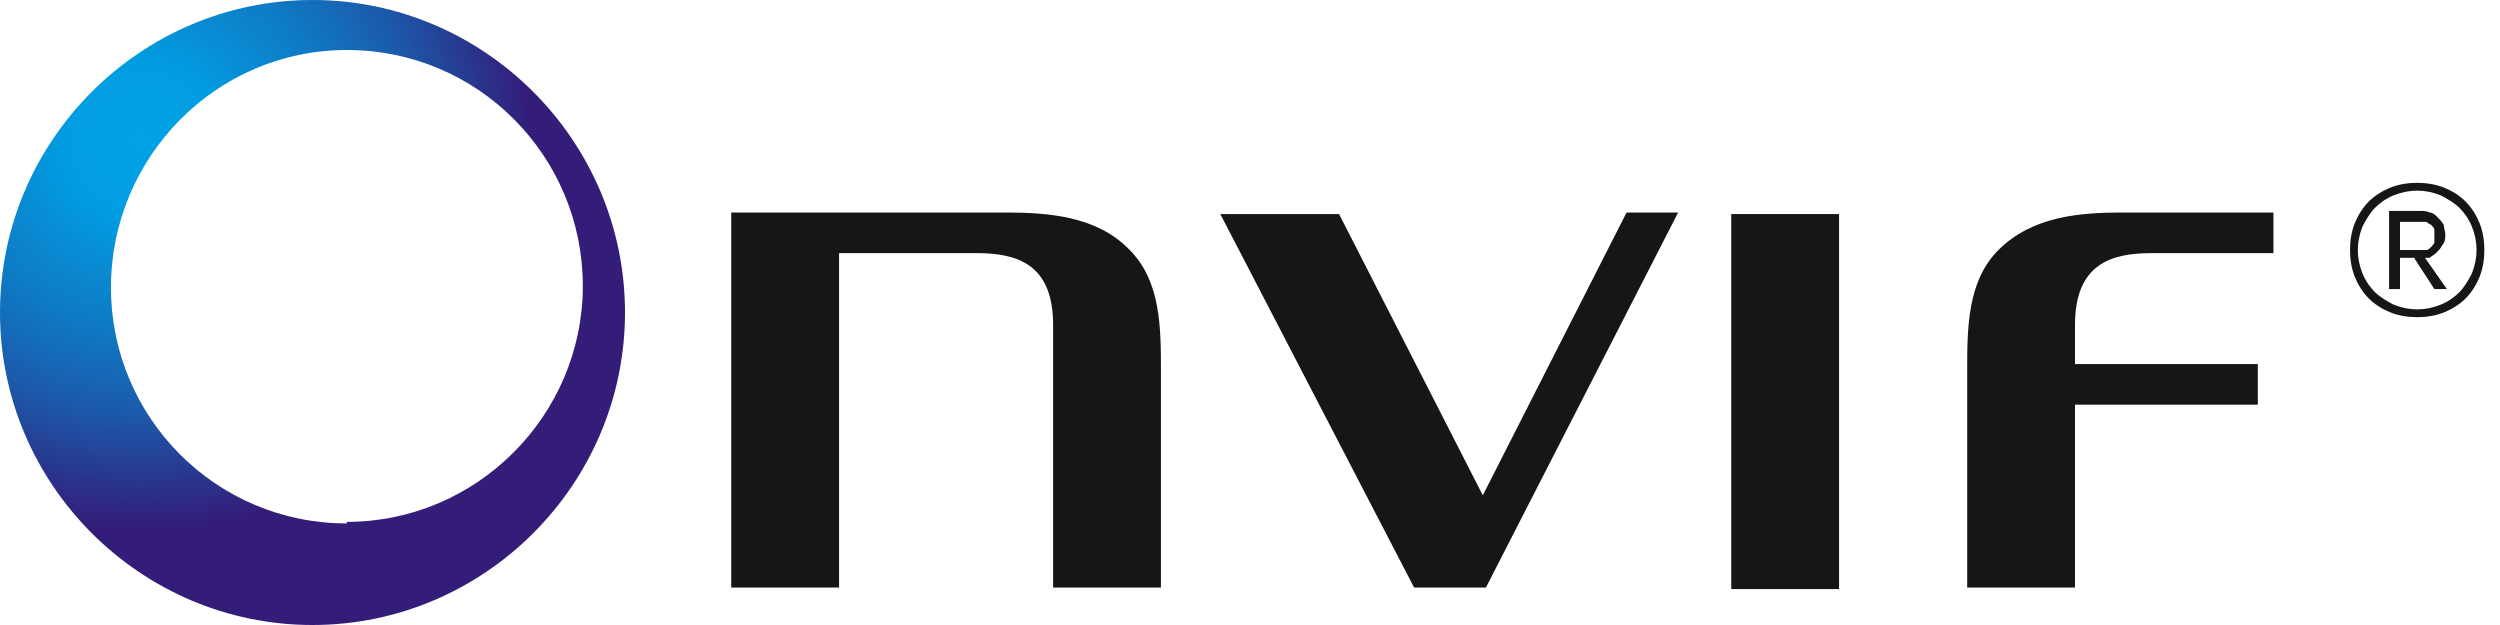 <?xml version="1.0" encoding="UTF-8"?><svg xmlns="http://www.w3.org/2000/svg" xmlns:xlink="http://www.w3.org/1999/xlink" version="1.1" viewBox="0 0 160 40"><defs><style>.cls-1 {fill: url(#New_Gradient_Swatch_2);}.cls-1, .cls-2 {stroke-width: 0px;}.cls-2 {fill: #161615;}</style><radialGradient id="New_Gradient_Swatch_2" data-name="New Gradient Swatch 2" cx="9" cy="9" fx="9" fy="9" r="25" gradientUnits="userSpaceOnUse"><stop offset="0" stop-color="#00a2e5"/><stop offset=".2" stop-color="#019de1"/><stop offset=".3" stop-color="#078fd6"/><stop offset=".5" stop-color="#0f78c3"/><stop offset=".7" stop-color="#1c59aa"/><stop offset=".9" stop-color="#2b3089"/><stop offset="1" stop-color="#341c79"/></radialGradient></defs><path class="cls-2" d="M158.7,17.7c-.2.5-.5,1-.9,1.4-.4.4-.9.7-1.4.9-.5.2-1.1.3-1.7.3s-1.2-.1-1.7-.3c-.5-.2-1-.5-1.4-.9-.4-.4-.7-.9-.9-1.4-.2-.5-.3-1.1-.3-1.7s.1-1.2.3-1.7c.2-.5.5-1,.9-1.4.4-.4.9-.7,1.4-.9.5-.2,1.1-.3,1.7-.3s1.2.1,1.7.3c.5.2,1,.5,1.4.9.4.4.7.9.9,1.4.2.5.3,1.1.3,1.7s-.1,1.2-.3,1.7ZM158.2,14.5c-.2-.5-.5-.9-.8-1.2-.3-.3-.8-.6-1.2-.8-.5-.2-1-.3-1.5-.3s-1,.1-1.5.3c-.5.2-.9.5-1.2.8s-.6.8-.8,1.2c-.2.5-.3,1-.3,1.5s.1,1,.3,1.5c.2.5.5.9.8,1.2s.8.6,1.2.8c.5.2,1,.3,1.5.3s1-.1,1.5-.3c.5-.2.9-.5,1.2-.8.3-.3.6-.8.8-1.2.2-.5.3-1,.3-1.5s-.1-1-.3-1.5ZM155.8,18.5l-1.3-2h-.9v2h-.7v-5s2,0,2,0c.2,0,.4,0,.6.1.2,0,.4.2.5.3.1.1.3.3.4.5,0,.2.1.4.1.6s0,.5-.2.7c-.1.2-.2.3-.4.5-.1.1-.3.2-.4.3-.1,0-.2,0-.3,0l1.4,2h-.9ZM155.8,14.7c0-.1-.1-.2-.2-.3,0,0-.2-.1-.3-.2-.1,0-.2,0-.3,0h-1.4s0,1.8,0,1.8h1.4c.1,0,.2,0,.3,0,.1,0,.2-.1.3-.2,0,0,.2-.2.2-.3,0-.1,0-.2,0-.4s0-.3,0-.4Z"/><g><path class="cls-2" d="M117.7,13.7v24h-6.9V13.7h6.9Z"/><path class="cls-2" d="M72.3,16c-2.1-2.2-5.3-2.4-8-2.4h-17.5v24h6.9v-21.4h8.8c2.6,0,4.9.7,4.9,4.6v16.8h6.9v-13.8c0-2.8,0-5.8-2-7.8Z"/><polygon class="cls-2" points="78.1 13.7 85.7 13.7 94.9 31.7 104.1 13.6 107.4 13.6 95.1 37.6 90.5 37.6 78.1 13.7"/><path class="cls-2" d="M137.7,16.2h7.8v-2.6h-9.6c-2.7,0-5.8.2-8,2.4-2,2-2,5-2,7.8v13.8h6.9v-11.7h11.7v-2.6h-11.7v-2.5c0-3.9,2.3-4.6,4.9-4.6Z"/><path class="cls-1" d="M20,0C9,0,0,9,0,20s9,20,20,20,20-9,20-20S31,0,20,0ZM22.2,33.5c-8.4,0-15.1-6.8-15.1-15.1S13.8,3.2,22.2,3.2s15.1,6.8,15.1,15.1-6.8,15.1-15.1,15.1Z"/></g></svg>